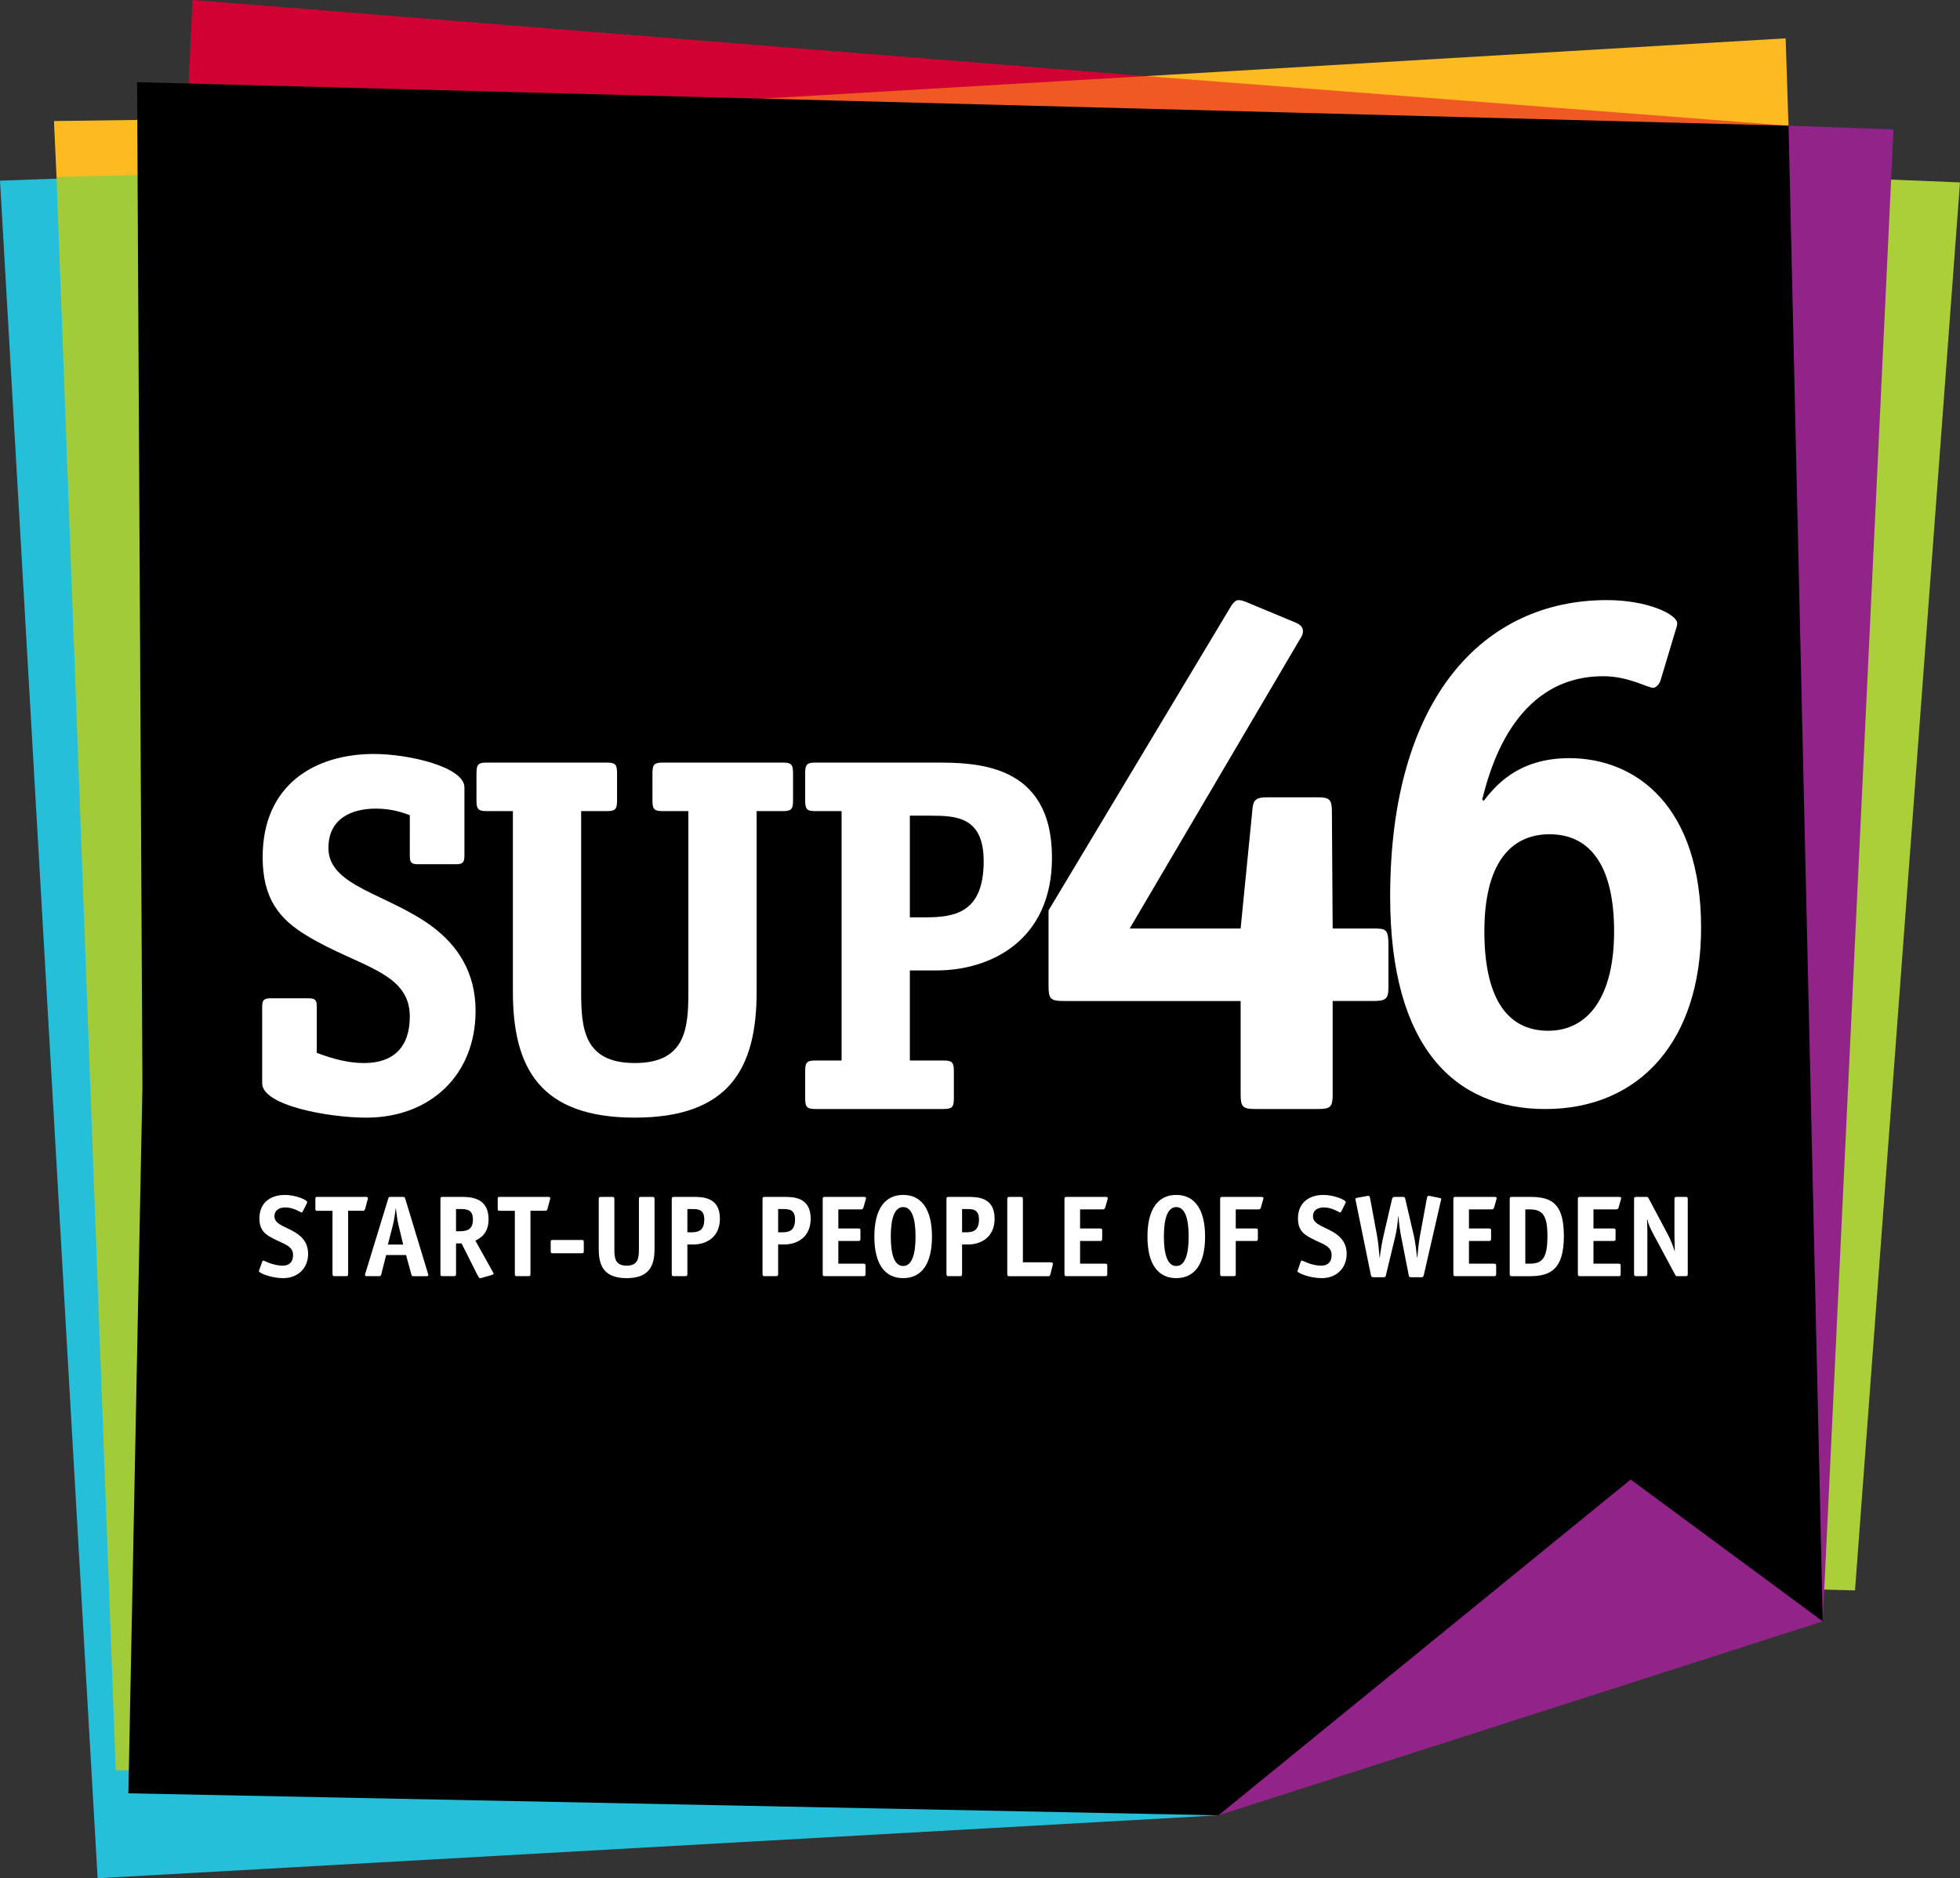 <?xml version="1.0" encoding="utf-8"?>
<!-- Generator: Adobe Illustrator 16.0.4, SVG Export Plug-In . SVG Version: 6.00 Build 0)  -->
<!DOCTYPE svg PUBLIC "-//W3C//DTD SVG 1.1//EN" "http://www.w3.org/Graphics/SVG/1.1/DTD/svg11.dtd">
<svg version="1.1" id="Layer_1" xmlns="http://www.w3.org/2000/svg" xmlns:xlink="http://www.w3.org/1999/xlink" x="0px" y="0px"
	 width="127.143px" height="121.819px" viewBox="0 0 127.143 121.819" enable-background="new 0 0 127.143 121.819"
	 xml:space="preserve">
<rect x="0" y="0" width="127.143" height="121.819" fill="#333333" stroke="none"/>
<polygon fill="#26BFD9" points="7.514,11.444 0,11.719 6.333,121.819 79.039,117.737 80.476,116.954 63.892,63.329 "/>
<polygon fill="#D20134" points="74.322,4.937 12.491,0 11.667,17.486 63.892,63.33 "/>
<polygon fill="#FDBB21" points="115.833,2.486 74.322,4.937 77.084,7.713 10.391,7.758 3.502,7.851 3.666,11.469 63.894,63.33 
	116.037,8.792 "/>
<polygon fill="#AACF38" points="117.893,11.455 63.893,63.329 88.5,102.319 120.333,103.151 127.143,11.83 "/>
<polygon fill="#F05924" points="116.022,8.152 74.322,4.937 39.198,6.999 63.892,63.329 100.392,62.079 "/>
<polygon fill="#A2CB39" points="63.892,63.329 28.392,10.913 3.667,11.469 7.507,114.819 11.5,114.819 "/>
<polyline fill="#922388" points="116.211,103.661 63.894,63.329 100.237,9.747 116.023,8.152 122.829,8.392 118.24,105.159 "/>
<polygon points="116.022,8.152 8.892,5.329 9.24,70.493 9.054,79.788 8.328,116.311 79.041,117.738 101.142,108.579 
	118.241,105.159 "/>
<polygon fill="#922388" points="118.24,105.159 79.039,117.737 105.779,95.959 "/>
<g>
	<defs>
		<rect id="SVGID_1_" x="-187.549" y="-188.296" width="500" height="500"/>
	</defs>
	<clipPath id="SVGID_2_">
		<use xlink:href="#SVGID_1_"  overflow="visible"/>
	</clipPath>
	<path clip-path="url(#SVGID_2_)" fill="#FFFFFF" d="M19.642,78.566c-0.023,0.045-0.053,0.075-0.083,0.075
		c-0.045,0-0.51-0.33-1.051-0.33c-0.345,0-0.705,0.135-0.705,0.585c0,0.57,0.878,0.676,1.538,1.164
		c0.384,0.284,0.646,0.683,0.646,1.254c0,0.953-0.676,1.584-1.621,1.584c-0.766,0-1.57-0.331-1.57-0.451
		c0-0.023,0.023-0.074,0.038-0.12l0.173-0.495c0.015-0.045,0.052-0.076,0.082-0.076c0.045,0,0.601,0.331,1.246,0.331
		c0.421,0,0.676-0.225,0.676-0.69c0-0.668-0.765-0.735-1.531-1.201c-0.398-0.24-0.653-0.54-0.653-1.163
		c0-1.081,0.78-1.532,1.651-1.532c0.713,0,1.449,0.331,1.449,0.458c0,0.022-0.008,0.052-0.037,0.113L19.642,78.566z"/>
	<path clip-path="url(#SVGID_2_)" fill="#FFFFFF" d="M22.583,82.613c0,0.135-0.03,0.157-0.158,0.157h-0.698
		c-0.127,0-0.158-0.022-0.158-0.157v-4.084h-0.983c-0.105,0-0.128-0.022-0.128-0.128v-0.646c0-0.105,0.023-0.128,0.128-0.128h3.093
		c0.15,0,0.188,0.014,0.188,0.083c0,0.037-0.008,0.051-0.023,0.104l-0.157,0.594c-0.031,0.12-0.113,0.12-0.173,0.12h-0.931V82.613z"
		/>
	<path clip-path="url(#SVGID_2_)" fill="#FFFFFF" d="M24.741,82.613c-0.03,0.134-0.045,0.157-0.157,0.157h-0.759
		c-0.097,0-0.142-0.015-0.15-0.068c0-0.038,0.023-0.097,0.03-0.127l1.479-4.835c0.03-0.098,0.038-0.113,0.165-0.113h0.781
		c0.112,0,0.128,0.031,0.158,0.12l1.471,4.844c0.008,0.028,0.03,0.09,0.03,0.118c0,0.047-0.075,0.062-0.15,0.062h-0.841
		c-0.075,0-0.09-0.023-0.127-0.157l-0.331-1.217h-1.291L24.741,82.613z M25.845,79.43c-0.068-0.293-0.128-0.735-0.166-1.052h-0.014
		c-0.03,0.316-0.098,0.752-0.173,1.052l-0.331,1.291h0.992L25.845,79.43z"/>
	<path clip-path="url(#SVGID_2_)" fill="#FFFFFF" d="M29.583,82.613c0,0.135-0.03,0.157-0.158,0.157h-0.698
		c-0.128,0-0.157-0.022-0.157-0.157v-4.827c0-0.136,0.029-0.158,0.157-0.158h1.216c0.578,0,1.75,0.037,1.75,1.449
		c0,0.967-0.579,1.246-0.856,1.388l1.118,2.004c0.023,0.038,0.06,0.099,0.06,0.145c0,0.045-0.075,0.067-0.15,0.09l-0.63,0.179
		c-0.031,0.009-0.076,0.017-0.106,0.017c-0.037,0-0.097-0.091-0.172-0.233l-1.014-2.02h-0.36V82.613z M29.777,79.857
		c0.488,0,0.901-0.075,0.901-0.767c0-0.652-0.428-0.675-0.818-0.675h-0.278v1.441H29.777z"/>
	<path clip-path="url(#SVGID_2_)" fill="#FFFFFF" d="M34.411,82.613c0,0.135-0.03,0.157-0.158,0.157h-0.698
		c-0.127,0-0.158-0.022-0.158-0.157v-4.084h-0.983c-0.105,0-0.128-0.022-0.128-0.128v-0.646c0-0.105,0.023-0.128,0.128-0.128h3.093
		c0.15,0,0.188,0.014,0.188,0.083c0,0.037-0.008,0.051-0.023,0.104l-0.157,0.594c-0.03,0.12-0.113,0.12-0.173,0.12h-0.931V82.613z"
		/>
	<path clip-path="url(#SVGID_2_)" fill="#FFFFFF" d="M37.87,81.126c0,0.136-0.022,0.158-0.158,0.158h-1.831
		c-0.136,0-0.158-0.022-0.158-0.158v-0.548c0-0.136,0.022-0.157,0.158-0.157h1.831c0.136,0,0.158,0.021,0.158,0.157V81.126z"/>
	<path clip-path="url(#SVGID_2_)" fill="#FFFFFF" d="M42.459,81.028c0,1.119-0.391,1.87-1.81,1.87s-1.809-0.751-1.809-1.87v-3.242
		c0-0.136,0.03-0.158,0.158-0.158h0.698c0.128,0,0.158,0.022,0.158,0.158v3.242c0,0.541,0.037,1.059,0.795,1.059
		c0.759,0,0.796-0.518,0.796-1.059v-3.242c0-0.136,0.03-0.158,0.158-0.158h0.698c0.128,0,0.158,0.022,0.158,0.158V81.028z"/>
	<path clip-path="url(#SVGID_2_)" fill="#FFFFFF" d="M44.59,82.612c0,0.136-0.03,0.158-0.158,0.158h-0.698
		c-0.127,0-0.158-0.022-0.158-0.158v-4.827c0-0.135,0.031-0.157,0.158-0.157h1.216c0.609,0,1.749,0,1.749,1.411
		c0,1.239-0.923,1.675-1.711,1.675H44.59V82.612z M44.823,79.925c0.443,0,0.863-0.074,0.863-0.833c0-0.653-0.398-0.676-0.788-0.676
		H44.59v1.509H44.823z"/>
	<path clip-path="url(#SVGID_2_)" fill="#FFFFFF" d="M50.478,82.612c0,0.136-0.03,0.158-0.158,0.158h-0.698
		c-0.127,0-0.157-0.022-0.157-0.158v-4.827c0-0.135,0.03-0.157,0.157-0.157h1.216c0.608,0,1.75,0,1.75,1.411
		c0,1.239-0.924,1.675-1.712,1.675h-0.398V82.612z M50.71,79.925c0.443,0,0.863-0.074,0.863-0.833c0-0.653-0.398-0.676-0.788-0.676
		h-0.308v1.509H50.71z"/>
	<path clip-path="url(#SVGID_2_)" fill="#FFFFFF" d="M56.146,82.613c0,0.135-0.022,0.157-0.15,0.157h-2.47
		c-0.128,0-0.158-0.022-0.158-0.157v-4.827c0-0.136,0.03-0.158,0.158-0.158h2.462c0.151,0,0.188,0.014,0.188,0.083
		c0,0.037-0.008,0.051-0.022,0.104l-0.143,0.503c-0.03,0.112-0.113,0.12-0.173,0.12h-1.456v1.238h1.276
		c0.135,0,0.158,0.023,0.158,0.158v0.496c0,0.135-0.03,0.157-0.158,0.157h-1.276v1.472h1.606c0.136,0,0.158,0.022,0.158,0.157
		V82.613z"/>
	<path clip-path="url(#SVGID_2_)" fill="#FFFFFF" d="M58.587,82.897c-1.164,0-1.869-0.879-1.869-2.694
		c0-1.824,0.713-2.703,1.869-2.703c1.156,0,1.869,0.886,1.869,2.703C60.456,82.019,59.75,82.897,58.587,82.897 M59.39,80.203
		c0-1.18-0.24-1.914-0.803-1.914c-0.563,0-0.803,0.743-0.803,1.914s0.24,1.907,0.803,1.907C59.15,82.11,59.39,81.374,59.39,80.203"
		/>
	<path clip-path="url(#SVGID_2_)" fill="#FFFFFF" d="M62.409,82.612c0,0.136-0.03,0.158-0.158,0.158h-0.698
		c-0.127,0-0.157-0.022-0.157-0.158v-4.827c0-0.135,0.03-0.157,0.157-0.157h1.216c0.607,0,1.75,0,1.75,1.411
		c0,1.239-0.925,1.675-1.713,1.675h-0.397V82.612z M62.642,79.925c0.442,0,0.863-0.074,0.863-0.833c0-0.653-0.396-0.676-0.788-0.676
		h-0.308v1.509H62.642z"/>
	<path clip-path="url(#SVGID_2_)" fill="#FFFFFF" d="M68.141,82.636c-0.029,0.12-0.053,0.135-0.166,0.135h-2.477
		c-0.128,0-0.158-0.023-0.158-0.157v-4.828c0-0.135,0.03-0.157,0.158-0.157h0.698c0.128,0,0.158,0.022,0.158,0.157v4.084h1.809
		c0.104,0,0.135,0.037,0.135,0.098c0,0.022-0.008,0.067-0.014,0.098L68.141,82.636z"/>
	<path clip-path="url(#SVGID_2_)" fill="#FFFFFF" d="M71.828,82.613c0,0.135-0.021,0.157-0.149,0.157h-2.47
		c-0.129,0-0.158-0.022-0.158-0.157v-4.827c0-0.136,0.029-0.158,0.158-0.158h2.462c0.149,0,0.187,0.014,0.187,0.083
		c0,0.037-0.007,0.051-0.021,0.104l-0.144,0.503c-0.03,0.112-0.112,0.12-0.173,0.12h-1.456v1.238h1.277
		c0.134,0,0.157,0.023,0.157,0.158v0.496c0,0.135-0.029,0.157-0.157,0.157h-1.277v1.472h1.607c0.136,0,0.157,0.022,0.157,0.157
		V82.613z"/>
	<path clip-path="url(#SVGID_2_)" fill="#FFFFFF" d="M76.303,82.897c-1.163,0-1.869-0.879-1.869-2.694
		c0-1.824,0.715-2.703,1.869-2.703c1.157,0,1.87,0.886,1.87,2.703C78.173,82.019,77.467,82.897,76.303,82.897 M77.107,80.203
		c0-1.18-0.24-1.914-0.805-1.914c-0.562,0-0.802,0.743-0.802,1.914s0.24,1.907,0.802,1.907
		C76.867,82.11,77.107,81.374,77.107,80.203"/>
	<path clip-path="url(#SVGID_2_)" fill="#FFFFFF" d="M80.162,82.613c0,0.135-0.021,0.157-0.149,0.157h-0.705
		c-0.128,0-0.159-0.022-0.159-0.157v-4.827c0-0.136,0.031-0.158,0.159-0.158h2.461c0.151,0,0.189,0.014,0.189,0.083
		c0,0.037-0.009,0.051-0.024,0.104l-0.142,0.503c-0.029,0.112-0.112,0.12-0.173,0.12h-1.457v1.238h1.276
		c0.136,0,0.159,0.023,0.159,0.158v0.496c0,0.135-0.031,0.157-0.159,0.157h-1.276V82.613z"/>
	<path clip-path="url(#SVGID_2_)" fill="#FFFFFF" d="M87.012,78.566c-0.021,0.045-0.053,0.075-0.083,0.075
		c-0.045,0-0.511-0.33-1.051-0.33c-0.345,0-0.706,0.135-0.706,0.585c0,0.57,0.879,0.676,1.539,1.164
		c0.383,0.284,0.646,0.683,0.646,1.254c0,0.953-0.675,1.584-1.621,1.584c-0.767,0-1.57-0.331-1.57-0.451
		c0-0.023,0.023-0.074,0.038-0.12l0.172-0.495c0.017-0.045,0.053-0.076,0.083-0.076c0.045,0,0.602,0.331,1.246,0.331
		c0.421,0,0.676-0.225,0.676-0.69c0-0.668-0.765-0.735-1.53-1.201c-0.399-0.24-0.653-0.54-0.653-1.163
		c0-1.081,0.78-1.532,1.651-1.532c0.713,0,1.448,0.331,1.448,0.458c0,0.022-0.008,0.052-0.038,0.113L87.012,78.566z"/>
	<path clip-path="url(#SVGID_2_)" fill="#FFFFFF" d="M92.562,77.711c0.029-0.15,0.074-0.15,0.112-0.15
		c0.045,0,0.082,0.007,0.113,0.015l0.562,0.113c0.061,0.015,0.144,0.029,0.144,0.074c0,0.038-0.023,0.113-0.038,0.166l-1.096,4.774
		c-0.03,0.104-0.054,0.135-0.165,0.135h-0.646c-0.135,0-0.142-0.023-0.165-0.135l-0.496-2.522c-0.066-0.338-0.135-0.804-0.173-1.299
		H90.7c-0.037,0.503-0.106,0.953-0.188,1.299l-0.607,2.522c-0.031,0.111-0.031,0.135-0.165,0.135h-0.646
		c-0.111,0-0.142-0.03-0.165-0.135l-0.976-4.782c-0.007-0.053-0.03-0.12-0.03-0.165s0.082-0.062,0.144-0.075l0.585-0.105
		c0.029-0.008,0.066-0.015,0.112-0.015c0.037,0,0.082,0,0.112,0.15l0.451,2.432c0.075,0.413,0.135,1.036,0.165,1.419h0.015
		c0.045-0.428,0.15-1.037,0.241-1.419l0.532-2.289c0.038-0.159,0.046-0.226,0.225-0.226h0.511c0.12,0,0.128,0.066,0.165,0.226
		l0.533,2.289c0.09,0.382,0.165,0.991,0.21,1.419h0.016c0.029-0.383,0.098-1.006,0.173-1.419L92.562,77.711z"/>
	<path clip-path="url(#SVGID_2_)" fill="#FFFFFF" d="M97.055,82.613c0,0.135-0.021,0.157-0.149,0.157h-2.47
		c-0.128,0-0.158-0.022-0.158-0.157v-4.827c0-0.136,0.03-0.158,0.158-0.158h2.462c0.149,0,0.187,0.014,0.187,0.083
		c0,0.037-0.007,0.051-0.021,0.104l-0.144,0.503c-0.03,0.112-0.111,0.12-0.173,0.12H95.29v1.238h1.277
		c0.134,0,0.157,0.023,0.157,0.158v0.496c0,0.135-0.029,0.157-0.157,0.157H95.29v1.472h1.607c0.136,0,0.157,0.022,0.157,0.157
		V82.613z"/>
	<path clip-path="url(#SVGID_2_)" fill="#FFFFFF" d="M99.262,77.628c1.434,0,2.184,0.466,2.184,2.545
		c0,2.154-0.871,2.598-2.207,2.598H98.09c-0.128,0-0.157-0.031-0.157-0.158v-4.826c0-0.137,0.029-0.158,0.166-0.158H99.262z
		 M99.216,81.96c0.85,0,1.164-0.368,1.164-1.803c0-1.344-0.322-1.719-1.164-1.719h-0.271v3.521H99.216z"/>
	<path clip-path="url(#SVGID_2_)" fill="#FFFFFF" d="M105.132,82.613c0,0.135-0.022,0.157-0.15,0.157h-2.47
		c-0.128,0-0.158-0.022-0.158-0.157v-4.827c0-0.136,0.03-0.158,0.158-0.158h2.462c0.149,0,0.187,0.014,0.187,0.083
		c0,0.037-0.007,0.051-0.021,0.104l-0.144,0.503c-0.029,0.112-0.111,0.12-0.173,0.12h-1.456v1.238h1.277
		c0.134,0,0.157,0.023,0.157,0.158v0.496c0,0.135-0.029,0.157-0.157,0.157h-1.277v1.472h1.607c0.136,0,0.158,0.022,0.158,0.157
		V82.613z"/>
	<path clip-path="url(#SVGID_2_)" fill="#FFFFFF" d="M109.484,82.613c0,0.135-0.022,0.157-0.157,0.157h-0.496
		c-0.105,0-0.127-0.015-0.173-0.105l-1.373-2.56c-0.227-0.422-0.354-0.684-0.43-1.021h-0.015c0,0.097,0.023,0.48,0.023,0.826v2.703
		c0,0.135-0.03,0.157-0.157,0.157h-0.548c-0.128,0-0.158-0.022-0.158-0.157v-4.827c0-0.136,0.03-0.158,0.158-0.158h0.614
		c0.112,0,0.129,0.014,0.174,0.097l1.237,2.327c0.21,0.399,0.354,0.782,0.444,1.089h0.014c0-0.239-0.021-0.765-0.021-0.976v-2.379
		c0-0.136,0.029-0.158,0.157-0.158h0.549c0.127,0,0.157,0.022,0.157,0.158V82.613z"/>
	<path clip-path="url(#SVGID_2_)" fill="#FFFFFF" d="M86.449,70.987c0,0.8-0.141,0.941-0.941,0.941h-4.09
		c-0.8,0-0.939-0.142-0.939-0.941v-6.064H69.005c-0.848,0-0.987-0.141-0.987-0.94v-4.937l11.707-19.513
		c0.188-0.33,0.376-0.611,0.612-0.611c0.234,0,0.423,0.093,0.657,0.188l2.821,1.175c0.376,0.141,0.705,0.283,0.705,0.659
		c0,0.235-0.141,0.423-0.281,0.658L73.283,60.22h7.195l0.751-7.57c0.048-0.751,0.188-0.939,0.988-0.939h3.244
		c0.8,0,0.939,0.14,0.939,0.987l0.048,7.522h2.634c0.845,0,0.986,0.047,0.986,1.129v2.633c0,0.8-0.142,0.94-0.986,0.94h-2.634
		V70.987z"/>
	<path clip-path="url(#SVGID_2_)" fill="#FFFFFF" d="M107.714,44.141c-0.047,0.188-0.281,0.469-0.47,0.469
		c-0.377,0-1.599-0.752-3.243-0.752c-5.926,0-7.431,6.395-7.854,7.993l0.095,0.095c0.705-0.894,2.163-2.774,5.55-2.774
		c4.371,0,8.556,3.149,8.556,11.002c0,7.287-3.949,11.755-10.109,11.755c-5.83,0-10.061-3.951-10.061-13.777
		c0-12.883,6.064-19.231,14.058-19.231c2.68,0,4.562,0.941,4.562,1.505c0,0.141-0.048,0.281-0.095,0.423L107.714,44.141z
		 M104.705,60.409c0-4.184-1.506-6.301-4.185-6.301c-2.587,0-4.231,1.975-4.231,6.301c0,4.139,1.362,6.444,4.137,6.444
		C103.059,66.853,104.705,64.593,104.705,60.409"/>
	<path clip-path="url(#SVGID_2_)" fill="#FFFFFF" d="M26.584,52.871c-0.359-0.131-1.114-0.426-2.197-0.426
		c-1.508,0-3.083,0.59-3.083,2.558c0,2.494,3.838,2.953,6.724,5.084c1.672,1.247,2.822,2.986,2.822,5.479
		c0,4.166-2.954,6.922-7.086,6.922c-2.46,0-6.757-0.787-6.757-2.23v-4.954c0-0.427,0.097-0.556,0.556-0.556h2.428
		c0.459,0,0.558,0.097,0.558,0.556v2.985c0.492,0.163,1.673,0.657,3.083,0.657c1.838,0,2.952-0.983,2.952-3.018
		c0-2.921-3.345-3.216-6.691-5.25c-1.739-1.049-2.855-2.361-2.855-5.084c0-4.724,3.412-6.693,7.219-6.693
		c2.295,0,5.87,0.854,5.87,2.166v4.428c0,0.459-0.131,0.558-0.558,0.558h-2.426c-0.459,0-0.559-0.099-0.559-0.558V52.871z"/>
	<path clip-path="url(#SVGID_2_)" fill="#FFFFFF" d="M49.082,64.319c0,4.887-1.706,8.168-7.905,8.168
		c-6.199,0-7.906-3.281-7.906-8.168V52.608h-1.673c-0.558,0-0.69-0.099-0.69-0.689v-1.771c0-0.59,0.132-0.689,0.69-0.689h7.741
		c0.559,0,0.689,0.099,0.689,0.689v1.771c0,0.59-0.13,0.689-0.689,0.689h-1.64v11.711c0,2.361,0.164,4.627,3.478,4.627
		c3.313,0,3.477-2.266,3.477-4.627V52.608h-1.64c-0.558,0-0.69-0.099-0.69-0.689v-1.771c0-0.59,0.132-0.689,0.69-0.689h7.741
		c0.559,0,0.689,0.099,0.689,0.689v1.771c0,0.59-0.13,0.689-0.689,0.689h-1.673V64.319z"/>
	<path clip-path="url(#SVGID_2_)" fill="#FFFFFF" d="M61.876,71.24c0,0.591-0.132,0.688-0.69,0.688H52.92
		c-0.558,0-0.689-0.098-0.689-0.688V69.47c0-0.591,0.131-0.688,0.689-0.688h1.673V52.608H52.92c-0.558,0-0.689-0.099-0.689-0.689
		v-1.771c0-0.59,0.131-0.689,0.689-0.689h7.677c2.657,0,7.643,0,7.643,6.167c0,5.413-4.035,7.314-7.479,7.314h-1.74v5.842h2.165
		c0.558,0,0.69,0.097,0.69,0.688V71.24z M60.039,59.497c1.936,0,3.771-0.328,3.771-3.641c0-2.854-1.738-2.953-3.444-2.953h-1.345
		v6.594H60.039z"/>
</g>
</svg>
